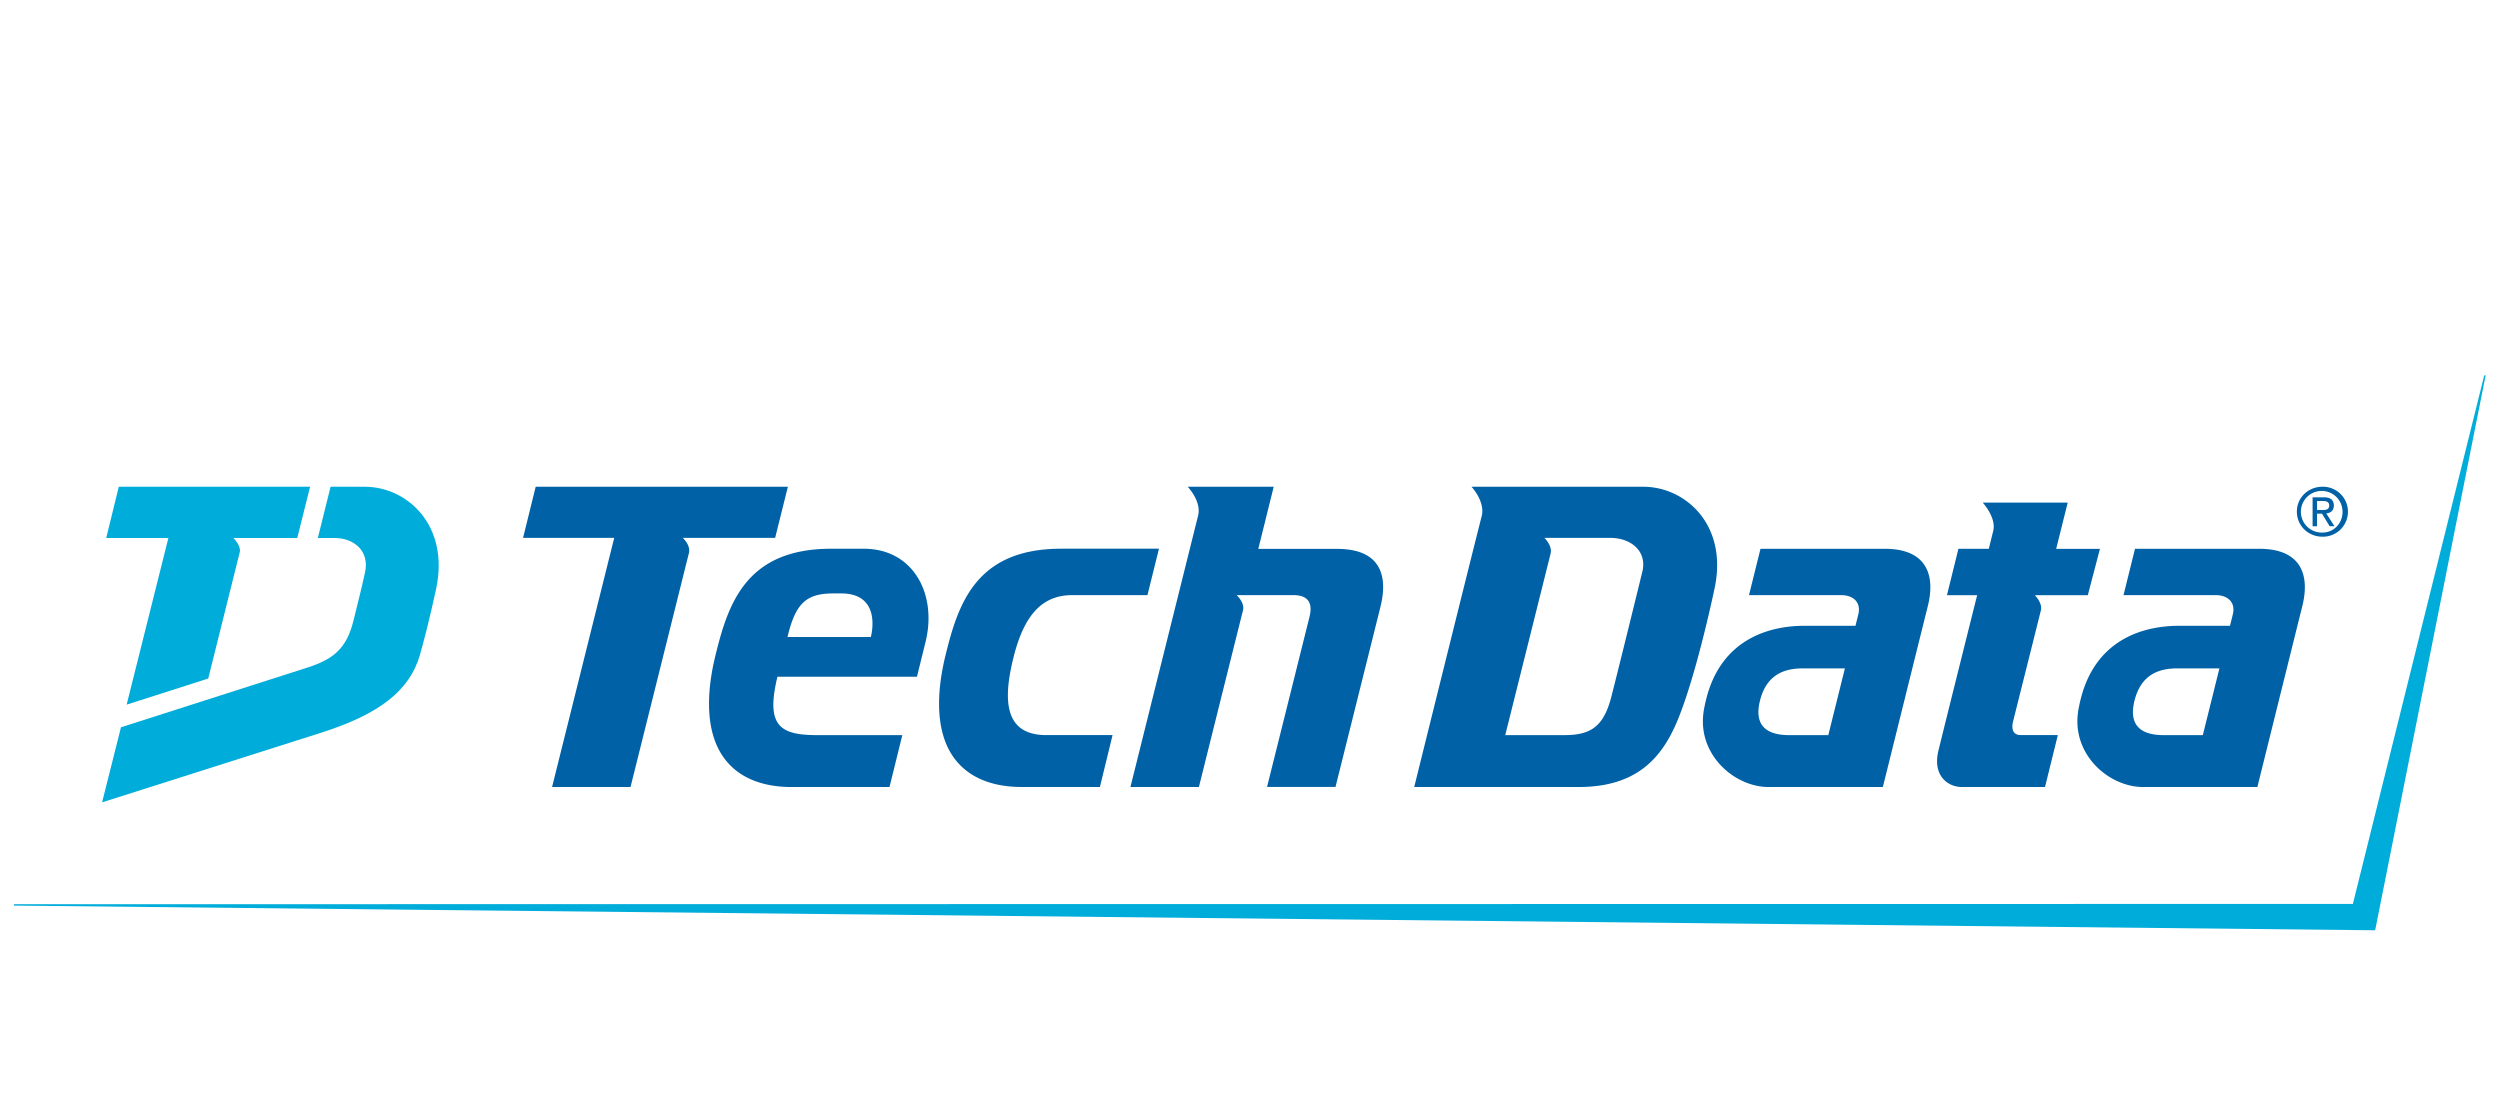 <svg id="Laag_1" data-name="Laag 1" xmlns="http://www.w3.org/2000/svg" viewBox="0 0 1810 800"><defs><style>.cls-1{fill:#00acda;}.cls-2{fill:#0061a6;}</style></defs><title>logo-techdata</title><path class="cls-1" d="M91.69,510.16l59.07-18.91,22.86-91.66c1-4.56-4.64-10.1-4.64-10.1h46.23l9.29-37.08H86l-9.09,37.08h45ZM304,474.23c2.3-8,7.1-26.07,11.75-47.87,9.87-46.17-21.11-73.95-51.61-73.95h-24.8l-9.22,37.08h12c14.11,0,25.55,9.36,22.18,24.81S260.35,430.84,256,449c-5.14,21.26-15.43,28.49-33.42,34.32l-135,43.25L73.92,580.9S195,542.46,232.62,530.45C274.28,517.16,296.46,500.3,304,474.23ZM1798.6,271.73l-95.12,382.72-1693.25.2-.23,1,1709.61,17.87,80-401.78Z"/><path class="cls-2" d="M1457.48,522.23c4.09-16.31,19.58-78.05,20.14-80.4,1.28-5.22-4.39-10.92-4.39-10.92h38.35l8.77-33.52h-31.69l8.36-33.5h-61.53s10,10.85,7.6,20.51l-3.19,12.94h-22l-8.31,33.57h21.87s-24.71,98.7-28.08,112.75c-4.22,17.46,6.44,26.13,17,26.13h60.21l9.28-37.58h-26.76C1456.79,532.21,1456.29,527,1457.48,522.23ZM968.05,397.39H911l11.17-45H859.88s10,10.37,7.61,20.67L818.43,569.79H868s30.52-122.34,31.92-127.91-4.57-11-4.57-11h41.09c9.23,0,14.44,4.32,11.68,15.5-3.83,15.5-30.79,123.38-30.79,123.38H966.9s28.27-113.22,32.58-130.54C1005.36,415.53,998.51,397.39,968.05,397.39ZM734,475.05c8.44-33.16,23-44.18,42.43-44.18l54.33,0,8.32-33.61h-70.8c-61.51,0-74.55,39.62-83.72,77.16-6,24.35-7,48.76,1.61,66.67,8.36,17.42,25.78,28.69,53.66,28.69l56.5,0,9.16-37.57-47.82,0C727.73,532.25,725.56,508.2,734,475.05Zm955.7-109c0-4.14-2.45-6-7.38-6h-8V381h3.2V371.9h3.61l5.51,9.05h3.5l-5.9-9.22C1687.34,371.36,1689.71,369.75,1689.71,366Zm-12.16,3.19v-6.51h4.25c2.26,0,4.56.58,4.56,3.14,0,3.19-2.37,3.37-5.06,3.37ZM494.3,389.4h66.91l9.22-37H387.84l-9.14,37h66l-45,180.4h56.8s40.87-163.73,42.28-169.44S494.3,389.4,494.3,389.4Zm131,7.89H601.73c-61.5,0-74.54,39.63-83.72,77.16-6,24.35-7,48.77,1.62,66.67,8.36,17.42,25.76,28.69,53.66,28.69l70.71,0,9.28-37.57H592.33c-26.65,0-38.39-5.55-29.46-42.29h101s3.45-13.93,6.26-25.35C678.52,430.56,661.58,397.29,625.34,397.29Zm5.14,63.91H570.15c5.93-25.17,14.08-31.56,33.53-31.56H609C639.33,429.64,630.48,461.2,630.48,461.2ZM1681.39,352.4c-10,0-18.46,7.64-18.46,18.05s8.48,18.12,18.46,18.12a18.09,18.09,0,1,0,0-36.17Zm0,33.18A15.08,15.08,0,1,1,1696,370.45C1696,379.16,1689.53,385.58,1681.39,385.58Zm-45.65,11.75h-90l-8.33,33.56h67c7.77,0,14.49,4.65,12.1,14.11l-2,8.07h-36.86c-26.12,0-60.13,9.92-71.07,52.43-.53,2.08-1,4.1-1.38,6.11a50.82,50.82,0,0,0-1.17,10.69c0,27.32,24.53,47.5,47.66,47.5h82.64s26.69-107.51,32.53-130.89S1665.4,397.33,1635.74,397.33Zm-40.9,134.9h-28.41c-14.14,0-25.92-5.29-21.08-24.83s18.3-23.49,31.1-23.49h30.41Zm-230.25-134.9h-90l-8.32,33.56h67c7.77,0,14.5,4.65,12.1,14.11l-2,8.07h-36.86c-26.12,0-60.13,9.92-71.06,52.43-.54,2.08-1,4.1-1.39,6.11a50.82,50.82,0,0,0-1.17,10.69c0,27.32,24.53,47.5,47.66,47.5h82.64s26.69-107.51,32.53-130.89S1394.25,397.33,1364.59,397.33Zm-40.9,134.9h-28.41c-14.15,0-25.92-5.29-21.08-24.83s18.3-23.49,31.1-23.49h30.41Zm-134-179.82H1065.36s9.49,10,7.6,20.45c-7,27.23-49.07,196.93-49.07,196.93H1143c41.71,0,60-20.76,71.3-47.67s22.36-74.1,27-95.88C1251.3,380,1220.2,352.41,1189.74,352.41Zm-.71,61.8c-3.69,15.17-17.46,71.06-22.27,89.85-5.38,21-14,28.16-33.78,28.16H1089.8s31.4-125.68,32.83-131.42-4.47-11.38-4.47-11.38h47.58C1180.57,389.41,1192.8,398.85,1189,414.21Z"/></svg>